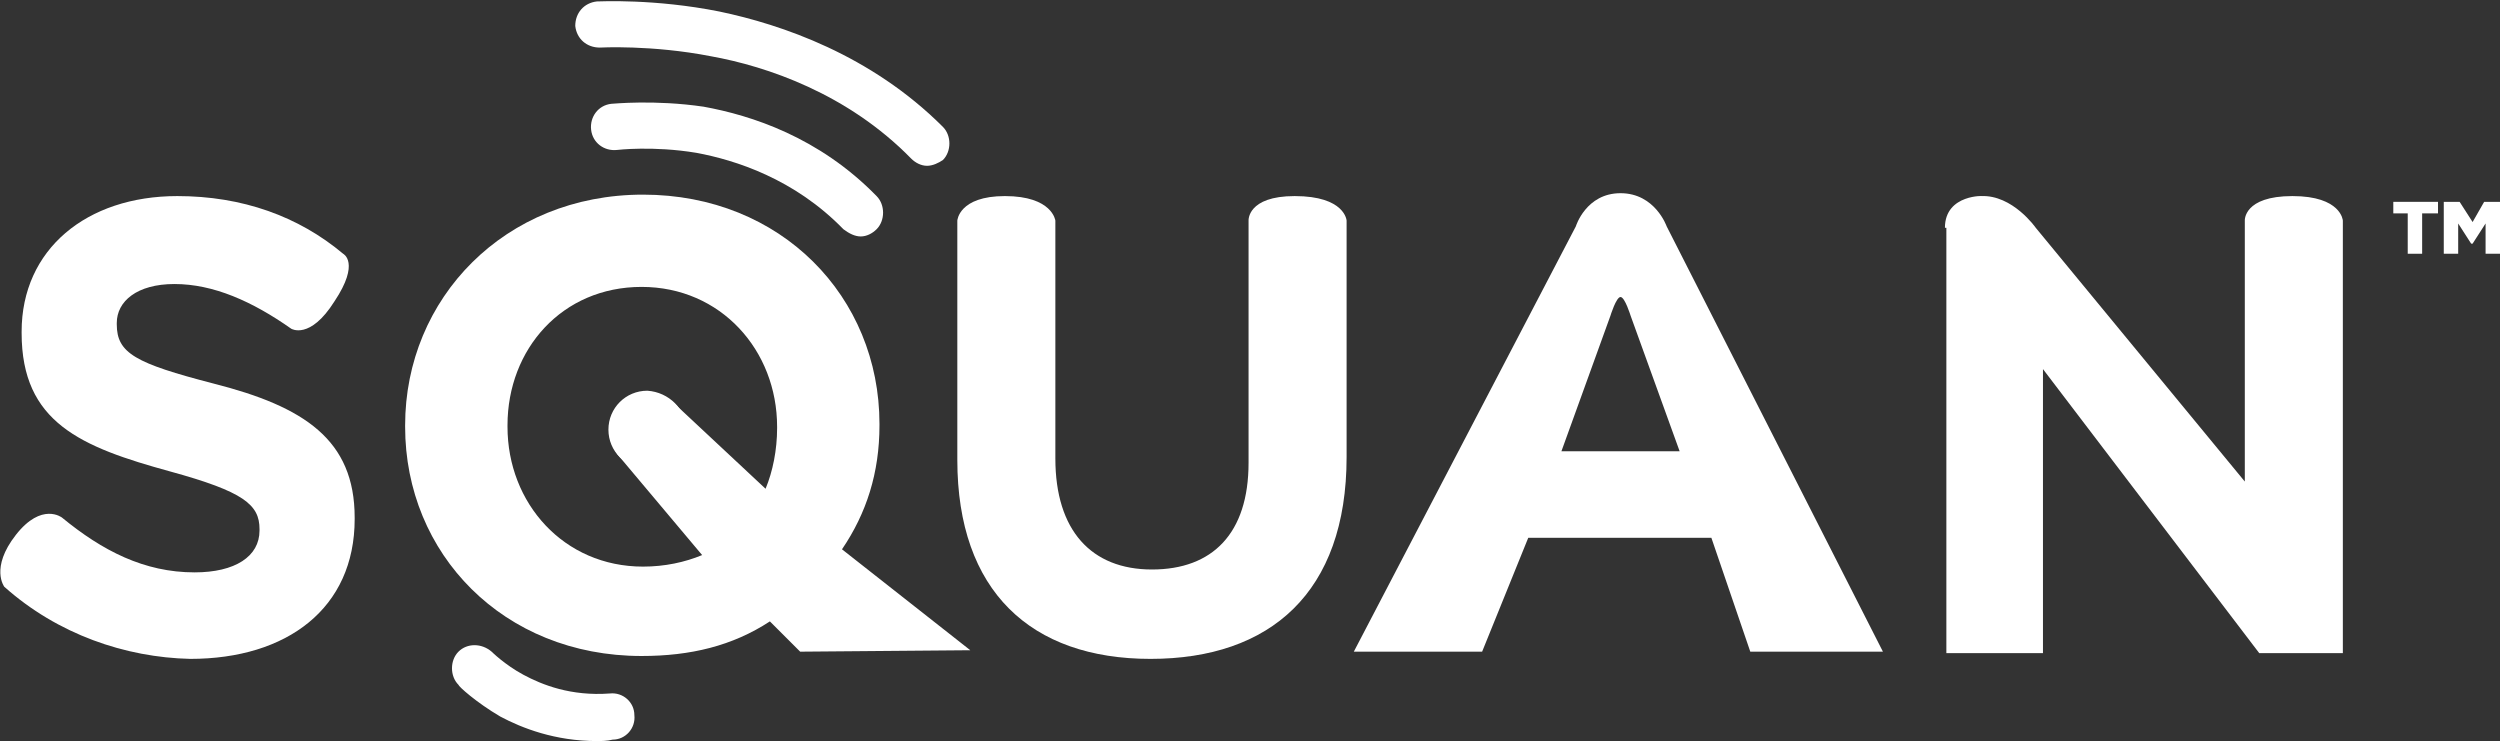 <?xml version="1.0" encoding="utf-8"?>
<!-- Generator: Adobe Illustrator 24.2.1, SVG Export Plug-In . SVG Version: 6.00 Build 0)  -->
<svg version="1.1" id="Layer_1" xmlns="http://www.w3.org/2000/svg" xmlns:xlink="http://www.w3.org/1999/xlink" x="0px" y="0px"
	 viewBox="0 0 173.4 51.4" style="enable-background:new 0 0 173.4 51.4;" xml:space="preserve">
<rect x="0" y="0" width="173.4" height="51.4" fill="#333333" stroke="none"/>
<style type="text/css">
	.st0{clip-path:url(#SVGID_2_);fill:#FFFFFF;}
	.st1{fill:#FFFFFF;}
</style>
<g>
	<defs>
		<rect id="SVGID_1_" width="173.4" height="51.4"/>
	</defs>
	<clipPath id="SVGID_2_">
		<use xlink:href="#SVGID_1_"  style="overflow:visible;"/>
	</clipPath>
	<path class="st0" d="M66.4,31.9V15.3c0,0,0.1-1.7,3.3-1.7c3.3,0,3.5,1.7,3.5,1.7v16.5c0,5,2.5,7.7,6.7,7.7c4.2,0,6.7-2.5,6.7-7.4
		V15.3c0,0-0.1-1.7,3.2-1.7c3.5,0,3.6,1.7,3.6,1.7v16.4c0,9.4-5.3,14-13.6,14S66.4,41,66.4,31.9"/>
	<path class="st0" d="M134.9,15.8c0-2.4,2.9-2.2,2.5-2.2c2.2-0.1,3.8,2.2,3.8,2.2l14.5,17.6V15.3c0,0-0.1-1.7,3.3-1.7
		c3.4,0,3.5,1.7,3.5,1.7v30h-5.8l-15-19.7v19.7h-6.7V15.8z"/>
	<path class="st0" d="M48.7,38.5l-5.8-6.9c0,0-1.1-1.2,0.7-2.9c2.2-2.1,3.4-0.5,3.4-0.5l6.1,5.7c0.5-1.2,0.8-2.7,0.8-4.2v-0.1
		c0-5.3-3.9-9.7-9.4-9.7c-5.5,0-9.3,4.3-9.3,9.6v0.1c0,5.3,3.9,9.7,9.4,9.7C46.1,39.3,47.5,39,48.7,38.5 M55.5,45.2l-2.1-2.1
		c-2.6,1.7-5.5,2.4-8.9,2.4c-9.6,0-16.4-7.1-16.4-15.9v-0.1c0-8.8,6.9-16,16.5-16c9.6,0,16.4,7.1,16.4,15.9v0.1
		c0,3.3-0.9,6.1-2.6,8.6l8.9,7L55.5,45.2z"/>
	<path class="st0" d="M0.3,40.7c0,0-1-1.3,0.8-3.6c1.8-2.3,3.2-1.2,3.2-1.2c2.8,2.3,5.7,3.8,9.2,3.8c2.8,0,4.5-1.1,4.5-2.9v-0.1
		c0-1.7-1.1-2.6-6.2-4C5.6,31,1.5,29.3,1.5,23.1V23c0-5.7,4.5-9.4,10.8-9.4c4.5,0,8.4,1.4,11.5,4c0,0,1.2,0.6-0.6,3.3
		c-1.7,2.7-3,1.9-3,1.9c-2.7-1.9-5.4-3.1-8.1-3.1c-2.6,0-4,1.2-4,2.7v0.1c0,2,1.3,2.7,6.7,4.1c6.3,1.6,9.8,3.9,9.8,9.3V36
		c0,6.2-4.7,9.7-11.4,9.7C8.7,45.6,4,44,0.3,40.7"/>
	<path class="st0" d="M116.5,31.3l-3.4-9.4c0,0-0.4-1.3-0.7-1.3c-0.3,0-0.7,1.3-0.7,1.3l-3.4,9.4H116.5z M109.3,15.7
		c0,0,0.7-2.3,3.1-2.3c2.4,0,3.2,2.3,3.2,2.3l15,29.5h-9.2l-2.7-7.9H106l-3.2,7.9h-8.9L109.3,15.7z"/>
	<path class="st0" d="M47.6,29.8c0,1.5-1.2,2.7-2.7,2.7c-1.5,0-2.7-1.2-2.7-2.7c0-1.5,1.2-2.7,2.7-2.7
		C46.4,27.2,47.6,28.4,47.6,29.8"/>
	<path class="st0" d="M59.7,16.4c-0.4,0-0.8-0.2-1.2-0.5c-3.4-3.5-7.5-4.8-10.2-5.3c-3-0.5-5.5-0.2-5.5-0.2C41.9,10.5,41.1,9.9,41,9
		c-0.1-0.9,0.5-1.7,1.4-1.8c0.1,0,3-0.3,6.4,0.2c3.3,0.6,8,2.1,12,6.2c0.6,0.6,0.6,1.7,0,2.3C60.5,16.2,60.1,16.4,59.7,16.4"/>
	<path class="st0" d="M64.3,11.5c-0.4,0-0.8-0.2-1.1-0.5c-4.4-4.5-10-6.4-13.9-7.1c-4.1-0.8-7.7-0.6-7.7-0.6c-0.9,0-1.6-0.6-1.7-1.5
		c0-0.9,0.6-1.6,1.5-1.7c0.2,0,4-0.2,8.5,0.7c4.3,0.9,10.5,3,15.5,8c0.6,0.6,0.6,1.7,0,2.3C65.1,11.3,64.7,11.5,64.3,11.5"/>
	<path class="st0" d="M41.4,51.4c-2.9,0-5.2-0.9-6.7-1.7c-1.7-1-2.9-2.1-2.9-2.2c-0.6-0.6-0.6-1.7,0-2.3c0.6-0.6,1.6-0.6,2.3,0
		c0,0,0.9,0.9,2.2,1.6c1.3,0.7,3.3,1.5,6,1.3c0.9-0.1,1.7,0.6,1.7,1.5c0.1,0.9-0.6,1.7-1.5,1.7C42.1,51.4,41.7,51.4,41.4,51.4"/>
</g>
<polygon class="st1" points="167,14.8 166,14.8 166,14 169.1,14 169.1,14.8 168,14.8 168,17.6 167,17.6 "/>
<polygon class="st1" points="172.3,14 171.5,15.4 170.6,14 169.5,14 169.5,17.6 170.5,17.6 170.5,15.5 171.4,16.9 171.5,16.9 
	172.4,15.5 172.4,17.6 173.4,17.6 173.4,14 "/>
</svg>
